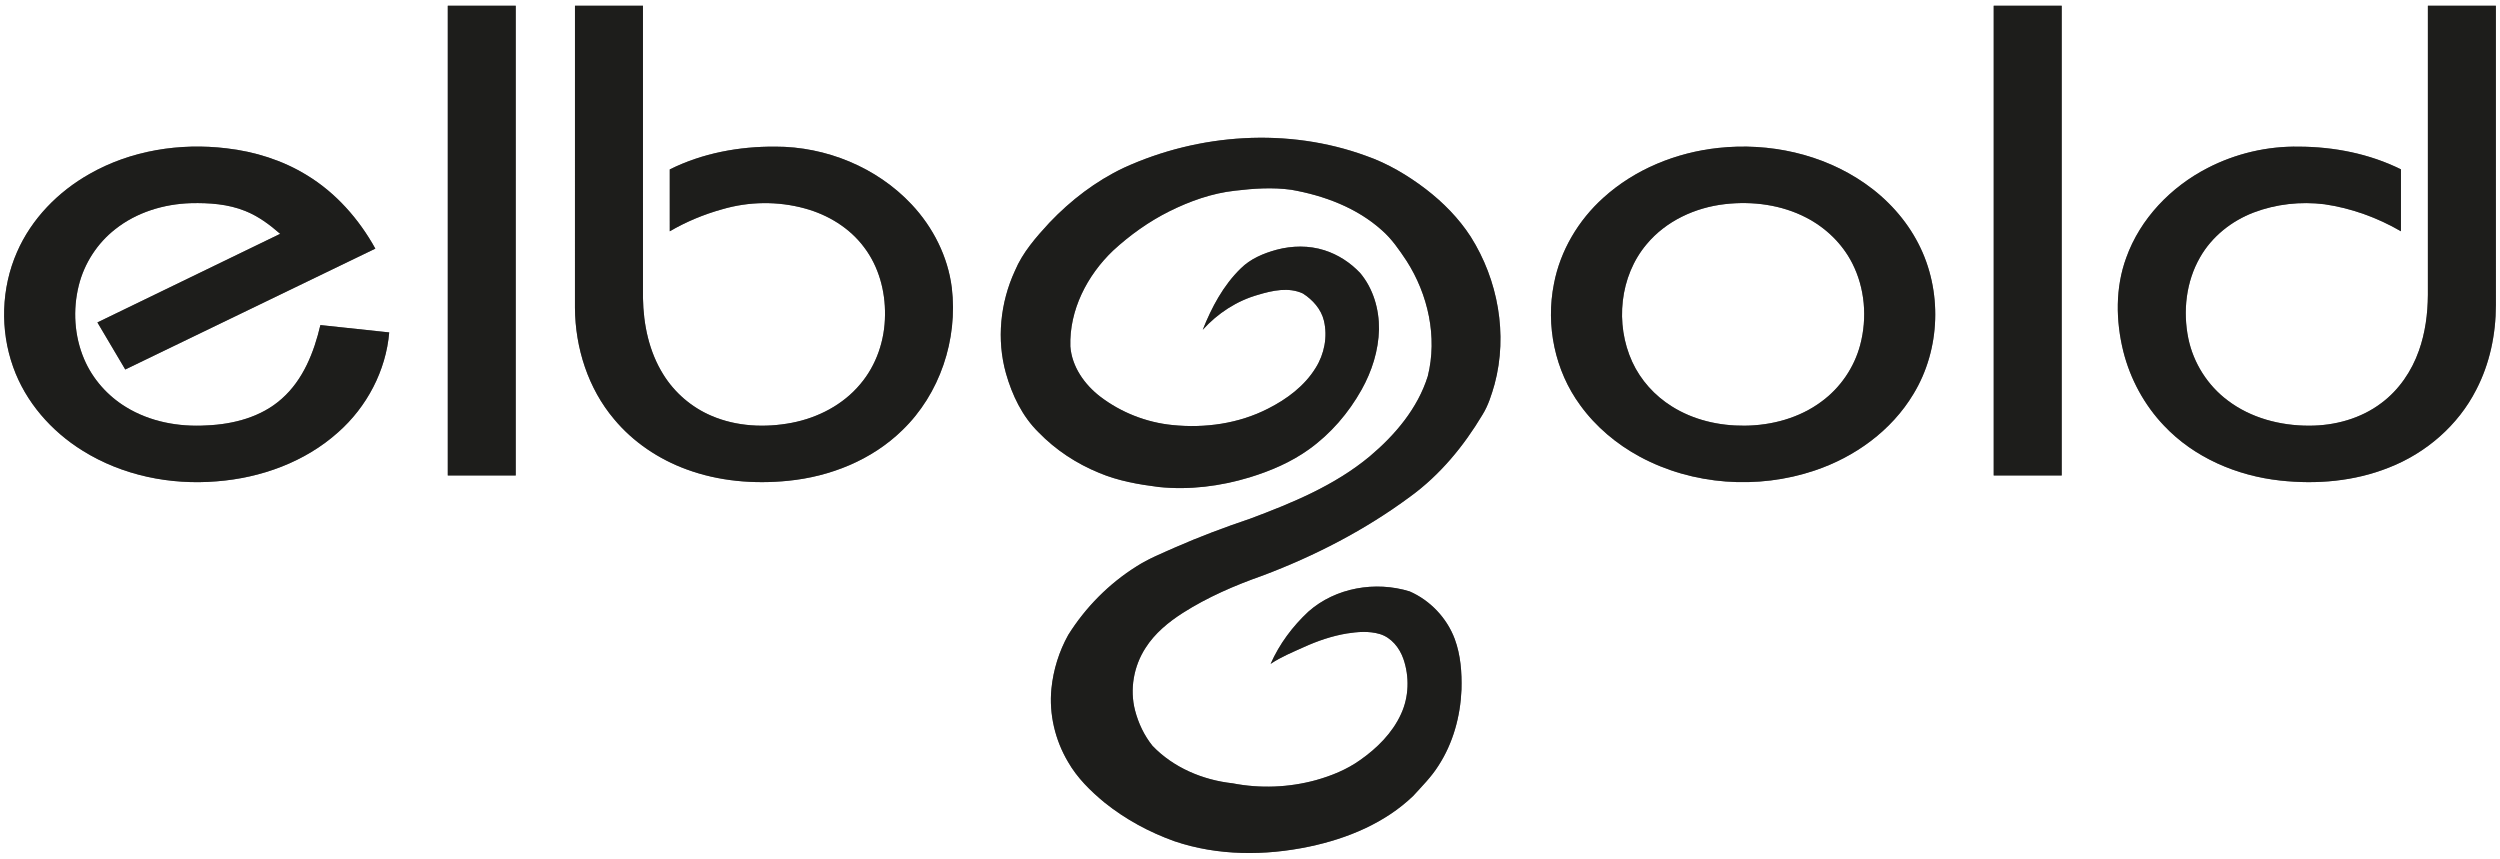 <?xml version="1.0" encoding="UTF-8" ?>
<!DOCTYPE svg PUBLIC "-//W3C//DTD SVG 1.1//EN" "http://www.w3.org/Graphics/SVG/1.1/DTD/svg11.dtd">
<svg width="1754pt" height="603pt" viewBox="0 0 1754 603" version="1.1" xmlns="http://www.w3.org/2000/svg">
<rect x="0" y="0" width="1754" height="603" fill="#808080" stroke="none"/>
<g id="#ffffffff">
<path fill="#ffffff" opacity="1.00" d=" M 0.00 0.00 L 1754.00 0.00 L 1754.00 603.00 L 0.00 603.00 L 0.00 0.00 M 314.16 4.00 C 314.16 113.87 314.15 223.74 314.16 333.60 C 330.05 333.60 345.95 333.60 361.84 333.60 C 361.85 223.74 361.84 113.87 361.85 4.00 C 345.95 4.00 330.05 4.00 314.16 4.00 M 403.40 4.00 C 403.40 74.68 403.40 145.36 403.39 216.03 C 403.59 244.10 412.61 272.51 430.86 294.10 C 444.22 310.17 462.15 322.18 481.73 329.33 C 504.39 337.69 529.03 339.73 552.96 337.32 C 582.44 334.40 611.60 322.79 632.98 301.91 C 659.44 276.46 672.12 238.16 667.79 201.89 C 665.05 180.00 654.63 159.41 639.57 143.40 C 615.18 117.38 579.52 102.82 543.98 102.88 C 518.54 102.70 492.76 107.46 469.89 118.87 C 469.91 133.34 469.89 147.81 469.90 162.28 C 481.41 155.55 493.83 150.40 506.68 146.83 C 525.46 141.31 545.72 141.04 564.60 146.22 C 580.90 150.64 596.18 159.91 606.32 173.58 C 616.54 187.07 621.18 204.22 620.92 221.02 C 620.84 238.53 614.95 256.15 603.54 269.54 C 591.47 284.01 573.84 293.12 555.49 296.65 C 536.80 300.21 516.86 299.32 499.22 291.76 C 485.30 285.84 473.28 275.56 465.34 262.67 C 455.37 246.72 451.40 227.68 451.11 209.05 C 451.09 140.70 451.11 72.35 451.10 4.00 C 435.20 4.00 419.30 4.00 403.40 4.00 M 1398.78 4.00 C 1398.78 113.87 1398.79 223.73 1398.78 333.60 C 1414.69 333.60 1430.59 333.60 1446.50 333.60 C 1446.50 223.73 1446.50 113.87 1446.50 4.00 C 1430.59 4.00 1414.69 4.00 1398.78 4.00 M 1703.40 4.00 C 1703.40 71.67 1703.39 139.34 1703.40 207.01 C 1703.31 220.20 1701.56 233.49 1697.13 245.96 C 1692.07 260.37 1683.12 273.59 1670.80 282.76 C 1656.34 293.73 1637.98 298.71 1619.98 298.66 C 1599.83 298.68 1579.22 293.29 1563.01 281.00 C 1548.90 270.47 1538.90 254.70 1535.34 237.47 C 1531.43 218.35 1533.74 197.57 1543.56 180.52 C 1551.85 165.97 1565.65 155.01 1581.21 149.08 C 1596.90 143.12 1614.11 141.24 1630.76 143.29 C 1649.68 146.02 1667.98 152.68 1684.50 162.26 C 1684.50 147.78 1684.50 133.29 1684.50 118.81 C 1662.37 107.84 1637.56 102.99 1612.96 102.89 C 1590.77 102.48 1568.51 107.70 1548.80 117.89 C 1523.11 131.12 1501.57 153.40 1491.76 180.84 C 1484.06 201.82 1484.40 225.05 1489.72 246.55 C 1494.61 265.97 1504.45 284.15 1518.29 298.66 C 1539.45 321.10 1569.41 333.83 1599.80 337.14 C 1625.39 339.96 1651.90 337.69 1675.94 328.10 C 1702.03 317.95 1724.62 298.46 1737.34 273.40 C 1746.83 255.16 1751.10 234.49 1751.11 214.01 C 1751.09 144.01 1751.11 74.00 1751.10 4.00 C 1735.20 4.00 1719.29 4.00 1703.40 4.00 M 788.45 117.73 C 768.78 127.05 751.24 140.51 736.27 156.25 C 726.88 166.44 717.48 177.10 712.06 190.02 C 701.77 212.33 699.12 238.22 705.78 261.96 C 710.11 277.20 717.21 292.12 728.66 303.32 C 740.61 315.67 755.28 325.28 771.16 331.77 C 784.44 337.37 798.73 339.88 812.95 341.67 C 834.38 343.92 856.16 341.15 876.73 334.92 C 891.44 330.41 905.82 324.27 918.37 315.25 C 933.64 304.32 946.16 289.74 955.30 273.38 C 962.52 260.46 967.18 245.90 967.49 231.03 C 967.66 216.94 963.47 202.48 954.33 191.59 C 947.47 184.28 938.77 178.62 929.20 175.58 C 918.33 172.11 906.52 172.32 895.57 175.25 C 886.39 177.76 877.25 181.59 870.43 188.43 C 858.23 200.31 850.07 215.70 843.84 231.38 C 854.26 219.85 867.72 211.03 882.73 206.81 C 892.77 203.79 904.19 201.29 914.13 205.92 C 920.99 210.32 926.93 216.87 928.86 224.98 C 931.55 236.20 929.18 248.41 923.06 258.13 C 915.24 270.84 902.85 280.03 889.70 286.68 C 869.14 297.23 845.34 300.56 822.50 298.20 C 804.21 296.36 786.47 289.38 771.87 278.22 C 760.85 269.73 752.01 257.24 750.96 243.04 C 750.16 217.54 762.75 193.19 780.89 175.86 C 792.70 164.97 805.91 155.52 820.29 148.32 C 834.79 141.11 850.33 135.54 866.49 133.79 C 879.58 132.22 892.89 131.31 906.00 133.14 C 928.99 137.19 951.88 145.72 969.46 161.49 C 976.48 167.59 981.73 175.35 986.85 183.03 C 1001.99 206.65 1008.59 236.44 1001.74 263.93 C 994.68 286.48 978.85 305.18 961.02 320.18 C 936.49 340.59 906.58 352.90 876.98 363.96 C 859.10 369.97 841.45 376.63 824.18 384.20 C 815.10 388.28 805.78 391.97 797.38 397.38 C 778.05 409.49 761.59 426.14 749.48 445.46 C 743.03 457.04 738.99 470.01 737.68 483.20 C 735.92 501.02 740.25 519.26 749.38 534.62 C 755.79 545.79 765.09 554.94 774.95 563.07 C 789.59 574.84 806.35 583.88 824.01 590.21 C 854.41 600.52 887.57 600.52 918.77 593.93 C 945.34 588.33 971.63 577.47 991.45 558.46 C 997.67 551.63 1004.27 545.06 1009.21 537.20 C 1019.48 521.40 1024.61 502.62 1025.38 483.89 C 1025.72 471.91 1024.83 459.62 1020.64 448.30 C 1015.12 433.55 1003.42 421.21 988.99 414.92 C 964.98 407.52 937.04 412.26 918.01 429.08 C 906.89 439.42 897.59 451.87 891.45 465.80 C 898.75 460.86 906.96 457.55 914.96 453.93 C 924.53 449.59 934.58 446.18 944.96 444.44 C 952.58 443.25 960.57 442.62 968.08 444.83 C 976.19 447.29 981.93 454.52 984.63 462.30 C 988.95 474.78 988.53 488.96 982.96 500.99 C 976.88 514.31 966.13 524.97 954.26 533.27 C 944.94 539.92 934.19 544.28 923.22 547.36 C 904.26 552.55 884.10 553.33 864.79 549.57 C 843.92 547.28 823.28 538.61 808.62 523.31 C 802.79 516.07 798.70 507.44 796.36 498.46 C 792.52 483.66 795.39 467.42 803.67 454.62 C 810.19 444.34 819.77 436.47 829.93 429.98 C 847.33 418.90 866.39 410.70 885.79 403.85 C 922.56 390.02 957.85 371.79 989.46 348.37 C 1010.28 333.25 1026.92 313.03 1040.06 291.05 C 1044.19 284.44 1046.50 276.90 1048.63 269.46 C 1057.95 234.66 1051.02 196.40 1031.88 166.12 C 1023.52 153.17 1012.55 142.06 1000.37 132.69 C 987.61 122.97 973.63 114.64 958.43 109.35 C 903.64 89.32 841.24 93.59 788.45 117.73 M 62.95 121.97 C 40.84 134.40 22.11 153.48 11.93 176.87 C 0.85 202.10 -0.05 231.59 9.24 257.51 C 17.94 282.01 35.97 302.57 57.94 316.18 C 85.79 333.61 119.53 340.45 152.10 337.70 C 183.04 335.30 213.92 324.19 237.22 303.29 C 257.36 285.51 270.80 260.10 273.07 233.22 C 256.97 231.53 240.89 229.74 224.79 228.06 C 220.33 247.12 212.71 266.51 197.70 279.76 C 183.36 292.61 163.79 297.69 144.94 298.47 C 125.41 299.64 105.19 295.93 88.39 285.59 C 75.48 277.73 64.97 265.90 59.04 251.97 C 52.13 235.81 51.02 217.36 55.25 200.34 C 59.10 184.81 68.24 170.66 80.85 160.81 C 95.84 148.91 115.02 143.10 134.00 142.54 C 146.81 142.24 159.96 143.15 171.96 147.98 C 181.15 151.63 189.18 157.60 196.58 164.06 C 153.84 184.80 111.07 205.46 68.34 226.21 C 74.88 237.21 81.38 248.23 87.89 259.24 C 146.37 230.96 204.87 202.74 263.34 174.44 C 251.85 153.67 235.60 135.22 215.20 122.86 C 198.20 112.42 178.75 106.35 159.00 104.07 C 126.19 100.10 91.84 105.53 62.95 121.97 M 1205.58 103.79 C 1175.99 106.98 1146.98 118.71 1124.83 138.83 C 1107.38 154.55 1094.75 175.78 1090.28 198.92 C 1084.36 228.31 1090.88 260.10 1108.70 284.31 C 1119.60 299.39 1134.20 311.62 1150.54 320.44 C 1187.69 340.46 1233.21 343.55 1273.09 330.14 C 1301.32 320.69 1327.09 302.15 1342.50 276.37 C 1361.57 244.99 1362.83 203.75 1346.04 171.13 C 1337.33 154.07 1324.05 139.54 1308.36 128.65 C 1278.71 108.00 1241.28 99.91 1205.58 103.79 Z" />
<path fill="#ffffff" opacity="1.00" d=" M 1210.21 143.21 C 1229.60 141.00 1249.88 143.65 1267.32 152.71 C 1280.95 159.76 1292.53 170.93 1299.52 184.64 C 1308.48 202.15 1310.14 223.02 1305.13 241.94 C 1300.94 257.84 1291.13 272.14 1277.85 281.83 C 1262.43 293.29 1243.03 298.50 1223.98 298.66 C 1206.20 298.82 1188.09 294.68 1172.95 285.13 C 1160.96 277.64 1151.07 266.73 1145.17 253.85 C 1133.02 227.39 1136.32 193.77 1155.30 171.31 C 1168.86 155.01 1189.37 145.58 1210.21 143.21 Z" />
</g>
<g id="#1d1d1bff">
<path fill="#1d1d1b" opacity="1.00" d=" M 314.16 4.00 C 330.05 4.00 345.95 4.00 361.85 4.00 C 361.84 113.87 361.85 223.74 361.84 333.60 C 345.95 333.60 330.05 333.60 314.16 333.60 C 314.15 223.74 314.16 113.87 314.16 4.00 Z" />
<path fill="#1d1d1b" opacity="1.00" d=" M 403.40 4.00 C 419.30 4.00 435.20 4.00 451.10 4.00 C 451.11 72.35 451.09 140.70 451.11 209.05 C 451.40 227.68 455.37 246.72 465.34 262.67 C 473.28 275.56 485.30 285.84 499.22 291.76 C 516.86 299.32 536.80 300.21 555.49 296.65 C 573.84 293.12 591.47 284.01 603.54 269.54 C 614.95 256.15 620.84 238.53 620.92 221.02 C 621.18 204.22 616.54 187.07 606.32 173.58 C 596.18 159.91 580.90 150.64 564.60 146.22 C 545.72 141.04 525.46 141.31 506.68 146.83 C 493.83 150.40 481.41 155.55 469.90 162.28 C 469.89 147.81 469.91 133.34 469.89 118.87 C 492.76 107.46 518.54 102.70 543.98 102.88 C 579.52 102.82 615.18 117.38 639.57 143.40 C 654.63 159.41 665.05 180.00 667.79 201.89 C 672.12 238.16 659.44 276.46 632.98 301.91 C 611.60 322.79 582.44 334.40 552.96 337.32 C 529.03 339.73 504.39 337.69 481.73 329.33 C 462.15 322.18 444.22 310.17 430.86 294.10 C 412.61 272.51 403.59 244.10 403.39 216.03 C 403.40 145.36 403.40 74.68 403.40 4.00 Z" />
<path fill="#1d1d1b" opacity="1.00" d=" M 1398.78 4.00 C 1414.69 4.00 1430.59 4.00 1446.50 4.00 C 1446.50 113.87 1446.50 223.73 1446.50 333.60 C 1430.59 333.60 1414.69 333.60 1398.78 333.60 C 1398.79 223.73 1398.78 113.87 1398.78 4.00 Z" />
<path fill="#1d1d1b" opacity="1.00" d=" M 1703.40 4.00 C 1719.29 4.00 1735.20 4.00 1751.10 4.00 C 1751.11 74.00 1751.09 144.01 1751.11 214.01 C 1751.10 234.49 1746.83 255.16 1737.34 273.40 C 1724.62 298.46 1702.03 317.95 1675.94 328.10 C 1651.90 337.69 1625.39 339.96 1599.80 337.14 C 1569.41 333.83 1539.45 321.10 1518.29 298.66 C 1504.45 284.15 1494.61 265.97 1489.72 246.55 C 1484.40 225.05 1484.06 201.82 1491.76 180.84 C 1501.57 153.40 1523.11 131.12 1548.80 117.89 C 1568.51 107.70 1590.77 102.48 1612.96 102.89 C 1637.56 102.99 1662.37 107.84 1684.50 118.81 C 1684.50 133.29 1684.50 147.78 1684.50 162.26 C 1667.98 152.68 1649.68 146.02 1630.76 143.29 C 1614.11 141.24 1596.90 143.12 1581.21 149.08 C 1565.65 155.01 1551.85 165.97 1543.56 180.52 C 1533.74 197.57 1531.43 218.35 1535.34 237.47 C 1538.90 254.70 1548.90 270.47 1563.01 281.00 C 1579.22 293.29 1599.83 298.68 1619.98 298.66 C 1637.98 298.71 1656.34 293.73 1670.80 282.76 C 1683.12 273.59 1692.07 260.37 1697.13 245.96 C 1701.56 233.49 1703.31 220.20 1703.40 207.01 C 1703.39 139.34 1703.40 71.67 1703.40 4.00 Z" />
<path fill="#1d1d1b" opacity="1.00" d=" M 788.45 117.73 C 841.24 93.59 903.64 89.32 958.43 109.35 C 973.63 114.64 987.61 122.97 1000.37 132.69 C 1012.55 142.06 1023.52 153.17 1031.88 166.12 C 1051.02 196.40 1057.95 234.66 1048.63 269.46 C 1046.50 276.90 1044.19 284.44 1040.06 291.05 C 1026.92 313.03 1010.28 333.25 989.46 348.37 C 957.85 371.79 922.56 390.02 885.79 403.85 C 866.39 410.70 847.33 418.90 829.93 429.98 C 819.77 436.47 810.19 444.34 803.67 454.62 C 795.39 467.42 792.52 483.66 796.36 498.46 C 798.70 507.44 802.79 516.07 808.62 523.31 C 823.28 538.61 843.92 547.28 864.79 549.57 C 884.10 553.33 904.26 552.55 923.22 547.36 C 934.19 544.28 944.94 539.92 954.26 533.27 C 966.13 524.97 976.88 514.31 982.96 500.99 C 988.53 488.96 988.95 474.78 984.63 462.30 C 981.93 454.52 976.19 447.29 968.08 444.83 C 960.57 442.62 952.58 443.25 944.96 444.44 C 934.58 446.18 924.53 449.59 914.96 453.93 C 906.96 457.55 898.75 460.86 891.45 465.80 C 897.59 451.87 906.89 439.42 918.01 429.08 C 937.04 412.26 964.98 407.52 988.99 414.92 C 1003.42 421.21 1015.12 433.55 1020.64 448.30 C 1024.83 459.62 1025.72 471.91 1025.38 483.89 C 1024.61 502.62 1019.48 521.40 1009.21 537.20 C 1004.27 545.06 997.67 551.63 991.45 558.46 C 971.63 577.47 945.34 588.33 918.77 593.93 C 887.57 600.52 854.41 600.52 824.01 590.21 C 806.35 583.88 789.59 574.84 774.95 563.07 C 765.09 554.94 755.79 545.79 749.38 534.62 C 740.25 519.26 735.92 501.02 737.68 483.20 C 738.99 470.01 743.03 457.04 749.48 445.46 C 761.59 426.14 778.05 409.49 797.38 397.38 C 805.78 391.97 815.10 388.28 824.18 384.20 C 841.45 376.63 859.10 369.97 876.98 363.96 C 906.58 352.90 936.49 340.59 961.02 320.18 C 978.85 305.18 994.68 286.48 1001.74 263.93 C 1008.59 236.44 1001.99 206.65 986.85 183.03 C 981.73 175.35 976.48 167.59 969.46 161.49 C 951.88 145.72 928.99 137.19 906.00 133.14 C 892.89 131.31 879.58 132.22 866.49 133.79 C 850.33 135.54 834.79 141.11 820.29 148.32 C 805.91 155.52 792.70 164.97 780.89 175.86 C 762.75 193.19 750.16 217.54 750.96 243.04 C 752.01 257.24 760.85 269.73 771.87 278.22 C 786.47 289.38 804.21 296.36 822.50 298.20 C 845.34 300.56 869.14 297.23 889.70 286.68 C 902.85 280.03 915.24 270.84 923.06 258.13 C 929.18 248.41 931.55 236.20 928.86 224.98 C 926.93 216.87 920.99 210.32 914.13 205.92 C 904.19 201.29 892.77 203.79 882.73 206.81 C 867.72 211.03 854.26 219.85 843.84 231.38 C 850.07 215.70 858.23 200.31 870.43 188.43 C 877.25 181.59 886.39 177.76 895.57 175.25 C 906.52 172.32 918.33 172.11 929.20 175.58 C 938.77 178.62 947.47 184.28 954.33 191.59 C 963.47 202.48 967.66 216.94 967.49 231.03 C 967.18 245.90 962.52 260.46 955.30 273.38 C 946.16 289.74 933.64 304.32 918.37 315.25 C 905.82 324.27 891.44 330.41 876.73 334.92 C 856.16 341.15 834.38 343.92 812.95 341.67 C 798.73 339.88 784.44 337.37 771.16 331.77 C 755.28 325.28 740.61 315.67 728.66 303.32 C 717.21 292.12 710.11 277.20 705.78 261.96 C 699.12 238.22 701.77 212.33 712.06 190.02 C 717.48 177.10 726.88 166.44 736.27 156.25 C 751.24 140.51 768.78 127.05 788.45 117.73 Z" />
<path fill="#1d1d1b" opacity="1.00" d=" M 62.95 121.97 C 91.84 105.53 126.19 100.10 159.00 104.07 C 178.75 106.35 198.20 112.42 215.20 122.86 C 235.60 135.22 251.85 153.67 263.34 174.44 C 204.87 202.74 146.37 230.96 87.89 259.24 C 81.38 248.23 74.88 237.21 68.34 226.21 C 111.07 205.46 153.84 184.80 196.58 164.06 C 189.18 157.60 181.15 151.63 171.96 147.98 C 159.96 143.15 146.81 142.24 134.00 142.54 C 115.02 143.10 95.84 148.91 80.85 160.81 C 68.24 170.66 59.10 184.81 55.25 200.34 C 51.02 217.36 52.13 235.81 59.04 251.97 C 64.97 265.90 75.48 277.73 88.39 285.59 C 105.19 295.93 125.41 299.64 144.94 298.47 C 163.79 297.69 183.36 292.61 197.70 279.76 C 212.71 266.51 220.33 247.12 224.79 228.06 C 240.89 229.74 256.97 231.53 273.07 233.22 C 270.80 260.10 257.36 285.51 237.22 303.29 C 213.92 324.19 183.04 335.30 152.10 337.70 C 119.53 340.45 85.79 333.61 57.94 316.18 C 35.97 302.57 17.94 282.01 9.24 257.51 C -0.05 231.59 0.85 202.10 11.93 176.87 C 22.11 153.48 40.84 134.40 62.95 121.97 Z" />
<path fill="#1d1d1b" opacity="1.00" d=" M 1205.58 103.79 C 1241.28 99.91 1278.71 108.00 1308.36 128.65 C 1324.05 139.54 1337.33 154.07 1346.04 171.13 C 1362.83 203.75 1361.57 244.99 1342.50 276.37 C 1327.09 302.15 1301.32 320.69 1273.09 330.14 C 1233.21 343.55 1187.69 340.46 1150.54 320.44 C 1134.20 311.62 1119.60 299.39 1108.70 284.31 C 1090.88 260.10 1084.36 228.31 1090.28 198.92 C 1094.75 175.78 1107.38 154.55 1124.83 138.83 C 1146.98 118.71 1175.99 106.98 1205.58 103.79 M 1210.21 143.21 C 1189.37 145.58 1168.86 155.01 1155.30 171.31 C 1136.32 193.77 1133.02 227.39 1145.17 253.85 C 1151.07 266.73 1160.96 277.64 1172.95 285.13 C 1188.09 294.68 1206.20 298.82 1223.98 298.66 C 1243.03 298.50 1262.43 293.29 1277.85 281.83 C 1291.13 272.14 1300.94 257.84 1305.13 241.94 C 1310.14 223.02 1308.48 202.15 1299.52 184.64 C 1292.53 170.93 1280.95 159.76 1267.32 152.71 C 1249.88 143.65 1229.60 141.00 1210.21 143.21 Z" />
</g>
</svg>
